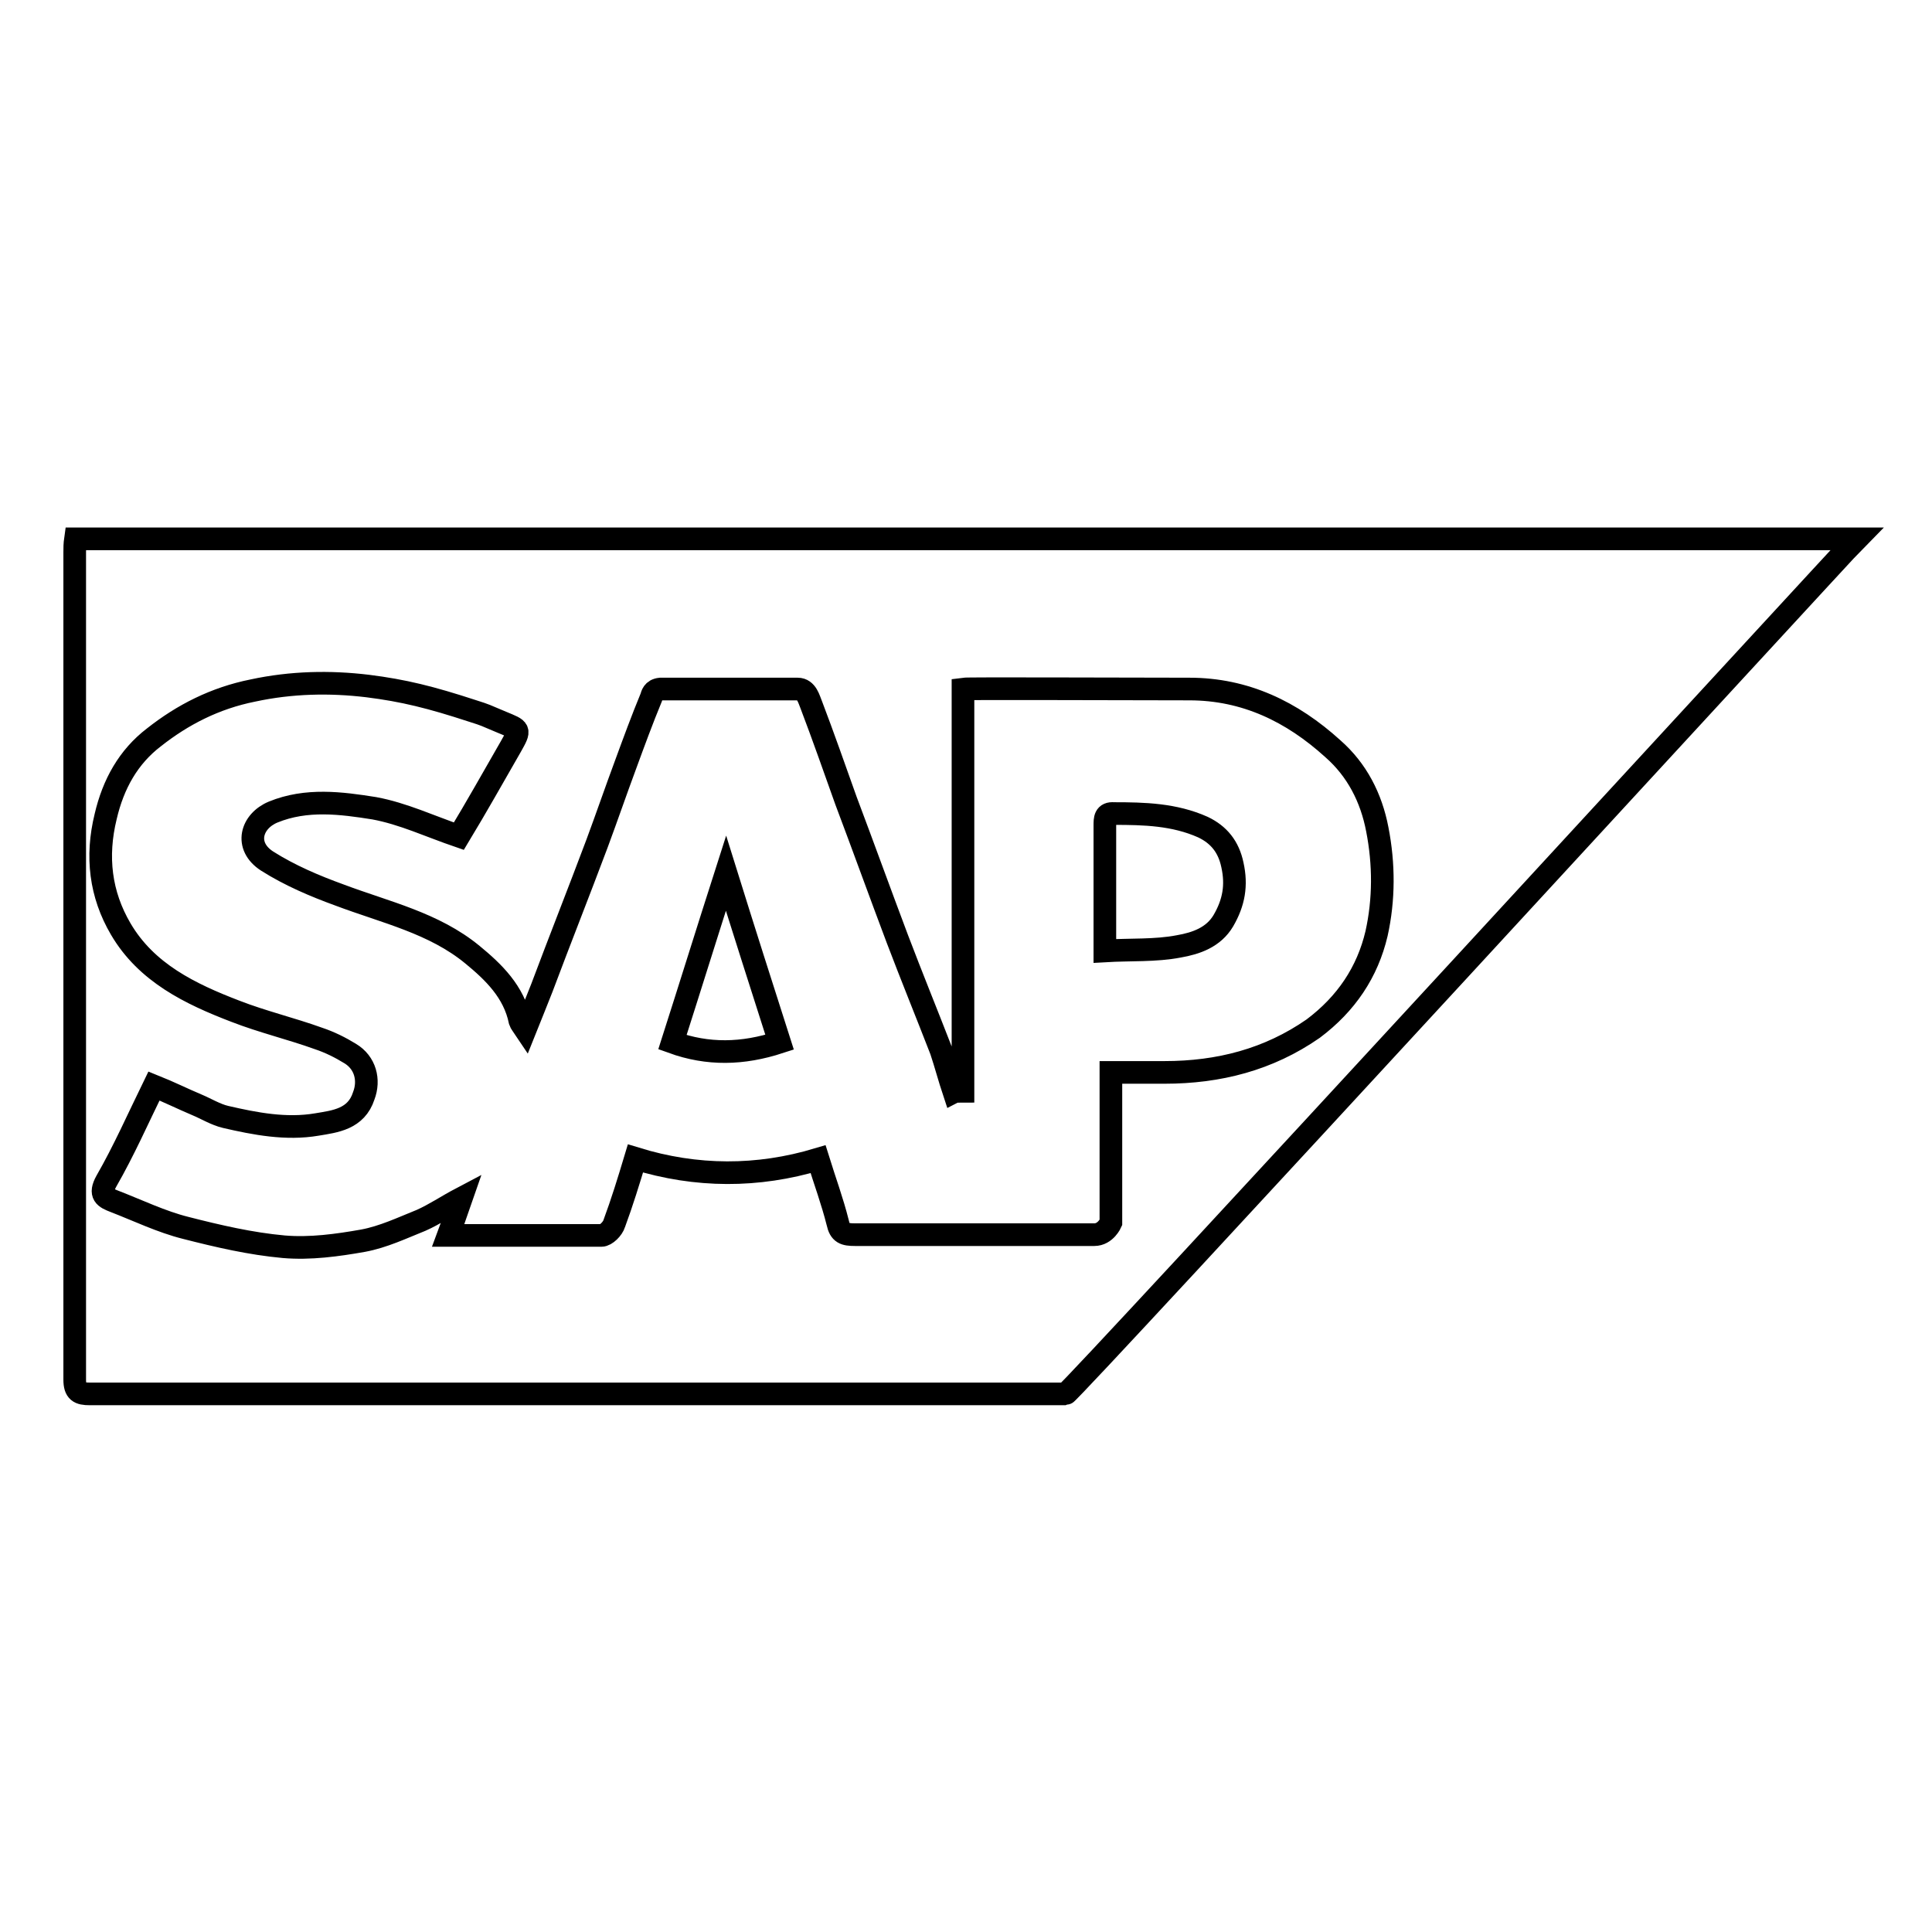 <?xml version="1.0" encoding="utf-8"?>
<!-- Svg Vector Icons : http://www.onlinewebfonts.com/icon -->
<!DOCTYPE svg PUBLIC "-//W3C//DTD SVG 1.1//EN" "http://www.w3.org/Graphics/SVG/1.1/DTD/svg11.dtd">
<svg version="1.1" xmlns="http://www.w3.org/2000/svg" xmlns:xlink="http://www.w3.org/1999/xlink" x="0px" y="0px" viewBox="0 0 256 256" enable-background="new 0 0 256 256" xml:space="preserve">
<g> <path stroke-width="3" fill-opacity="0" stroke="#000000"  d="M163.3,114.6c0.6,2.7,0.2,5-1.2,7.4c-1.3,2.2-3.6,3-5.9,3.4c-3.1,0.6-6.4,0.4-9.8,0.6c0-2.1,0-3.8,0-5.6 c0-3.7,0-7.3,0-11c0-0.9,0-1.7,1.2-1.6c4,0,8,0.1,11.8,1.8C161.5,110.6,162.8,112.2,163.3,114.6L163.3,114.6L163.3,114.6z  M89.1,138.1c4.7,1.7,9.3,1.6,14.2,0c-2.4-7.5-4.7-14.7-7.1-22.4C93.7,123.5,91.5,130.6,89.1,138.1L89.1,138.1z M246,71.4 c-1.7,1.7-104.2,113.3-104.8,113.3c-39.5,0-89.8,0-129.3,0c-1.4,0-2-0.3-2-1.9c0-36.5,0-73.1,0-109.6c0-0.6,0-1.1,0.1-1.8H246z  M182.4,123.7c1-4.5,1-9.2,0.1-13.8c-0.8-4.2-2.7-7.9-5.9-10.7c-5.4-4.9-11.6-7.9-19-7.9c-9.6,0-29.3-0.1-30,0v53.3 c-0.8,0-1,0-1.2,0.1c-0.6-1.8-1.1-3.7-1.7-5.5c-1.9-4.9-3.9-9.8-5.8-14.8c-2.3-6.1-4.5-12.2-6.8-18.3c-1.5-4.2-3-8.5-4.6-12.7 c-0.3-0.7-0.6-2.1-1.8-2.1H87.5c-1,0.1-1.1,0.8-1.2,1.1c-1.2,2.9-2.3,5.9-3.4,8.9c-1.3,3.5-2.5,7-3.8,10.5 c-2.4,6.4-4.9,12.7-7.3,19.1c-0.7,1.8-1.4,3.5-2.2,5.5c-0.4-0.6-0.6-0.8-0.7-1.1c-0.8-3.9-3.5-6.5-6.3-8.8 c-5.1-4.2-11.5-5.6-17.6-7.9c-3.3-1.2-6.6-2.6-9.6-4.5c-3.1-2-2.1-5.3,0.8-6.5c4.4-1.8,9-1.2,13.4-0.5c3.8,0.7,7.4,2.4,11.2,3.7 c2.3-3.8,4.6-7.9,6.9-11.9c1.3-2.3,1.2-2.2-1.2-3.2c-2.4-1-2-0.9-3.9-1.5c-5.5-1.8-9.1-2.7-13.9-3.3c-5-0.6-10.1-0.5-15.2,0.6 c-5,1-9.3,3.2-13.1,6.2c-3.4,2.6-5.4,6.2-6.4,10.5c-1.3,5.3-0.7,10.3,2,14.9c3.4,5.8,9.2,8.6,15.2,10.9c3.6,1.4,7.4,2.3,11,3.6 c1.5,0.5,2.9,1.2,4.2,2c2,1.2,2.6,3.5,1.8,5.6c-1,3.1-3.8,3.4-6.2,3.8c-4.1,0.7-8.2-0.1-12.1-1c-1.3-0.3-2.6-1.1-3.8-1.6 c-1.9-0.8-3.7-1.7-5.7-2.5c-2.1,4.3-4,8.6-6.3,12.6c-1,1.8-0.2,2.2,1.1,2.7c3.1,1.2,6.2,2.7,9.4,3.5c4.3,1.1,8.6,2.1,13,2.5 c3.5,0.3,7.1-0.2,10.5-0.8c2.7-0.5,5.2-1.7,7.7-2.7c1.8-0.8,3.4-1.9,5.3-2.9c-0.6,1.7-1.1,3.3-1.7,4.9h20.3c0.6,0,1.5-0.9,1.7-1.6 c1-2.7,1.9-5.6,2.8-8.6c8.1,2.5,16.2,2.5,24.2,0.1c0.9,2.9,1.9,5.6,2.6,8.4c0.3,1.4,0.9,1.6,2.3,1.6H145c1.5,0,2.2-1.6,2.2-1.6 v-19.9h7.1c7.2,0,13.8-1.7,19.7-5.8C178.4,133,181.2,128.8,182.4,123.7L182.4,123.7L182.4,123.7z"/></g>
</svg>